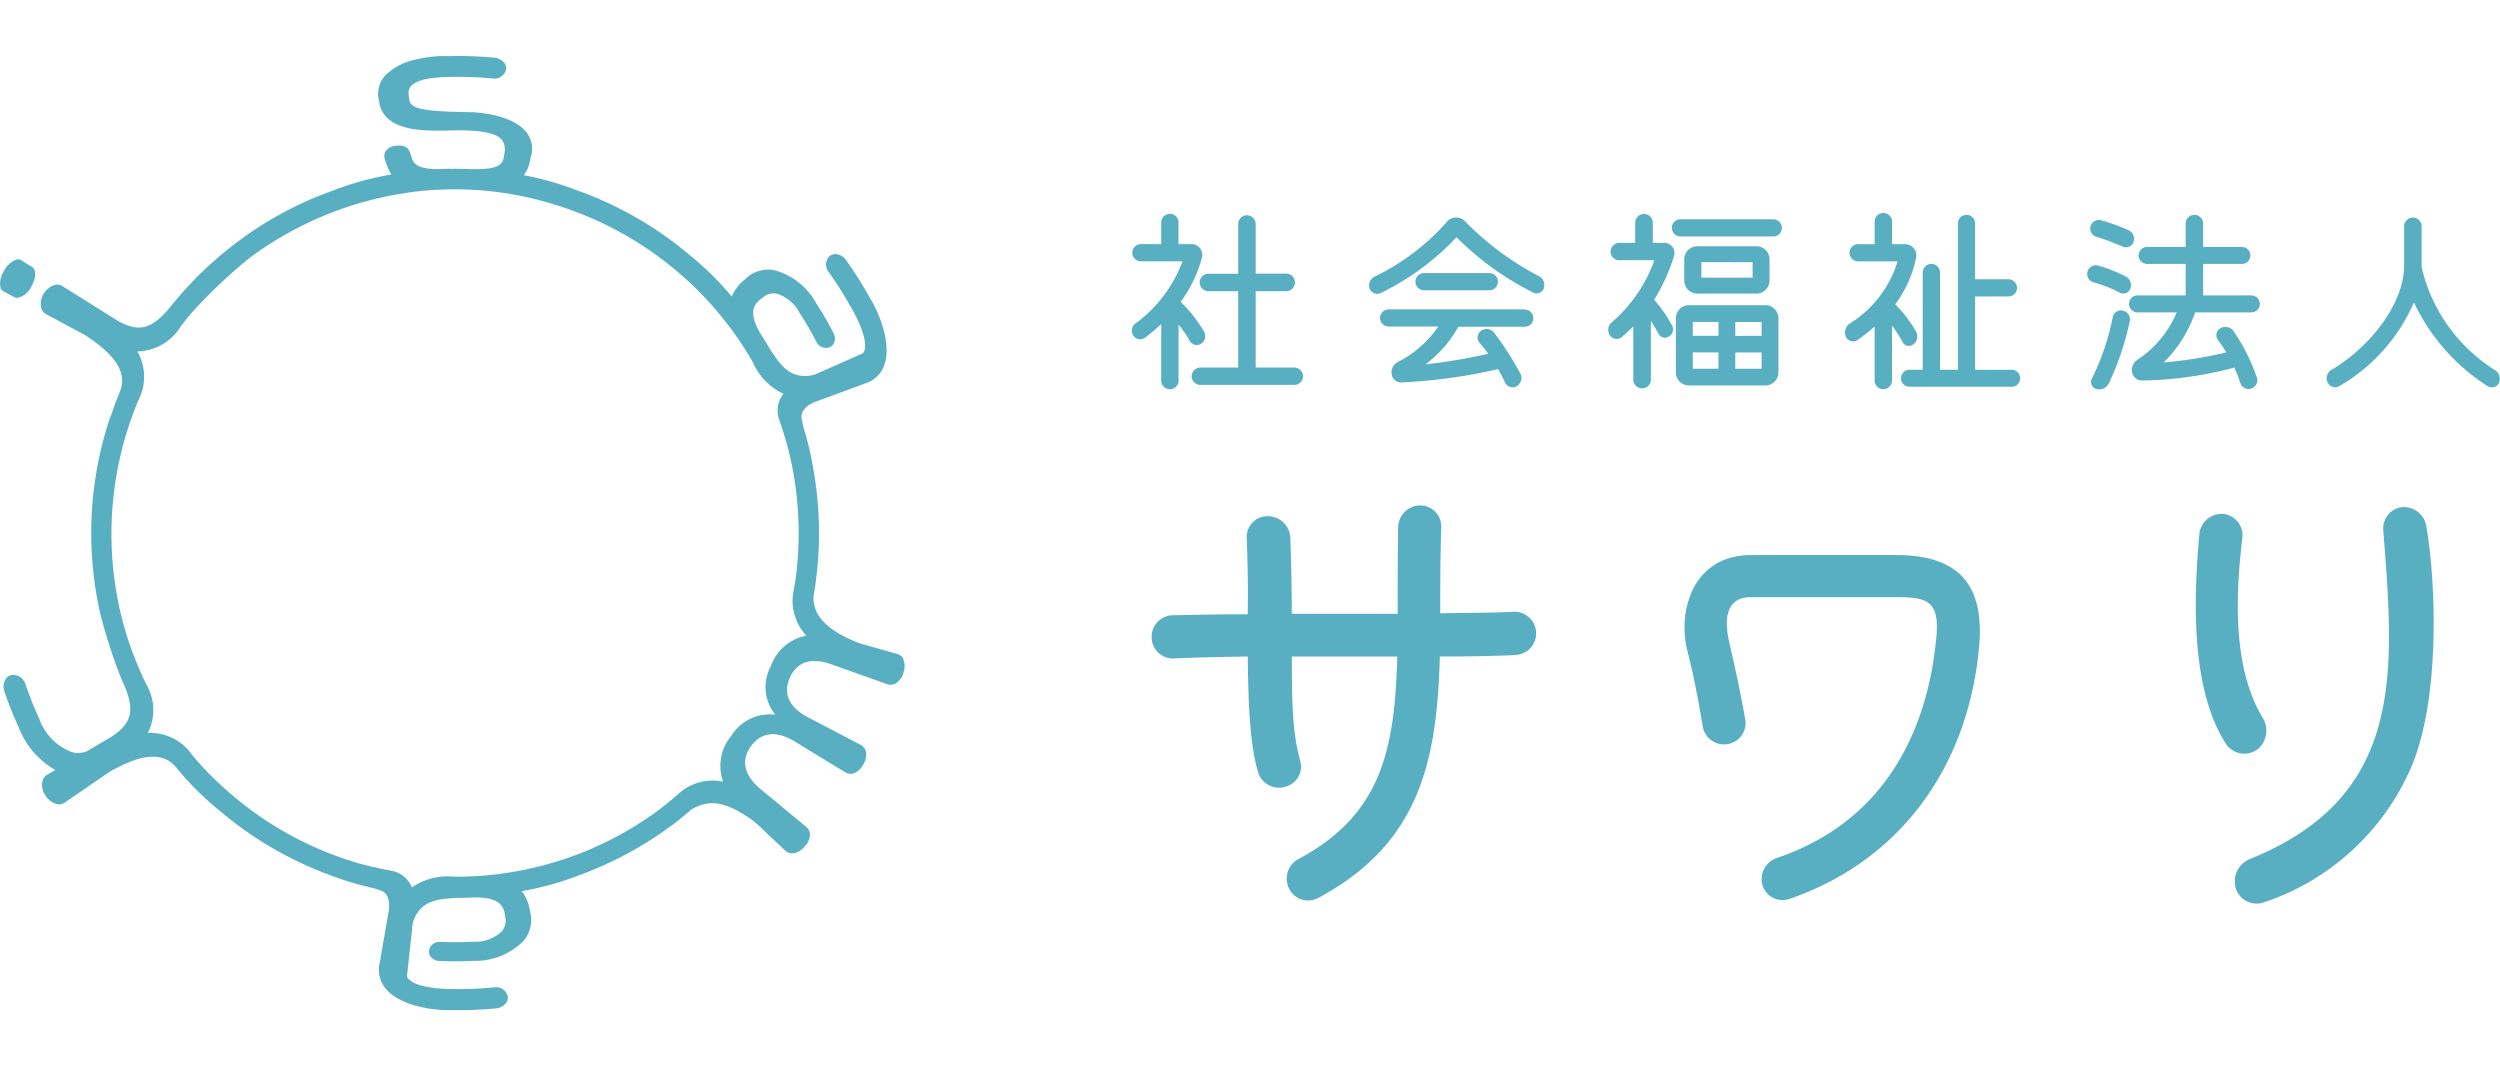 <svg xmlns="http://www.w3.org/2000/svg" xmlns:xlink="http://www.w3.org/1999/xlink" width="200.16" height="85.355" viewBox="0 0 200.16 85.355">
  <defs>
    <clipPath id="clip-path">
      <rect id="長方形_8" data-name="長方形 8" width="200.16" height="85.355" fill="#2a525c" stroke="#707070" stroke-width="1"/>
    </clipPath>
  </defs>
  <g id="マスクグループ_1" data-name="マスクグループ 1" clip-path="url(#clip-path)">
    <g id="レイヤー_1" data-name="レイヤー 1" transform="translate(0 4.484)">
      <g id="グループ_24" data-name="グループ 24" transform="translate(0 0)">
        <g id="グループ_20" data-name="グループ 20">
          <path id="パス_25" data-name="パス 25" d="M1.381,35.731a1.56,1.56,0,0,0,1.12-.9c.432-.741.384-1.376.091-1.557L2.2,33.032c-.16-.1-.309-.2-.523-.331a.467.467,0,0,0-.357-.037,1.807,1.807,0,0,0-1,.907,1.848,1.848,0,0,0-.288,1.323.46.46,0,0,0,.2.288l.955.512a.418.418,0,0,0,.187.043Z" transform="translate(0.001 -16.366)" fill="#59afc2"/>
          <path id="パス_26" data-name="パス 26" d="M72.619,48.309a.843.843,0,0,0-.539-.416l-2.906-.821c-1.872-.688-4.042-1.941-3.728-3.984.08-.443.117-.731.16-1.088.016-.133.032-.277.053-.443h0a29.139,29.139,0,0,0-.251-8.4h0l-.011-.053a24.4,24.4,0,0,0-.709-3.072v-.011h0a.123.123,0,0,0-.016-.048l-.011-.043a6.357,6.357,0,0,1-.208-.9c-.085-.677.592-1.152,1.259-1.371l3.8-1.4a2.355,2.355,0,0,0,1.568-1.488c.592-1.653-.368-4.122-1.157-5.376a31.465,31.465,0,0,0-1.92-3.045,1.1,1.1,0,0,0-.709-.448.743.743,0,0,0-.571.128.942.942,0,0,0-.1,1.291,31.52,31.52,0,0,1,1.84,2.912c1.221,2.154,1.125,3.082,1.024,3.381a.373.373,0,0,1-.16.235l-3.37,1.488a2.533,2.533,0,0,1-1.824.24c-.928-.245-1.44-.923-2.165-2.01-.245-.421-.368-.624-.629-1.029-.939-1.467-1-2.4-.187-3.018l.251-.192a1.291,1.291,0,0,1,1.056-.272,3.084,3.084,0,0,1,1.84,1.552c.587.917.853,1.376,1.365,2.341a.832.832,0,0,0,1.077.379.685.685,0,0,0,.347-.411.908.908,0,0,0-.064-.688c-.517-.981-.789-1.451-1.381-2.378a5.456,5.456,0,0,0-3.338-2.666,2.554,2.554,0,0,0-2.2.565c-.128.112-.192.165-.315.277a3.312,3.312,0,0,0-.923,1.259,24.325,24.325,0,0,0-3.36-3.312h0l-.043-.037h0a29.184,29.184,0,0,0-8.991-5.157h0a24.337,24.337,0,0,0-4.261-1.205,2.7,2.7,0,0,0,.491-1.109c.027-.139.043-.208.069-.341a2.169,2.169,0,0,0-.32-1.957C41.571,5,39.417,4.553,37.849,4.526c-3.829-.064-4.73-.267-4.816-1.061-.016-.133-.021-.2-.037-.336a.837.837,0,0,1,.2-.7c.411-.464,1.472-.709,3.157-.725a30.955,30.955,0,0,1,3.37.123A.952.952,0,0,0,40.8,1.092a.719.719,0,0,0-.171-.544,1.125,1.125,0,0,0-.763-.384,31.53,31.53,0,0,0-3.69-.128,9.859,9.859,0,0,0-2.592.272A4.865,4.865,0,0,0,31.167,1.54a2.179,2.179,0,0,0-.6,1.8l.091.512c.507,2.261,3.594,2.186,5.632,2.138.3-.005.581-.011.827-.011,1.84.016,2.9.251,3.333.747a1.29,1.29,0,0,1,.213,1.083l-.027.213c-.1.731-.464,1.067-2.33,1.067-.2,0-.416,0-.645-.011-.581-.016-.864-.021-1.435-.011V9.059H36.2c-.315.005-.469.011-.789.027h-.048c-1.856,0-2.016-.549-2.176-1.083-.123-.416-.272-.933-1.285-.773a1.027,1.027,0,0,0-.725.395.717.717,0,0,0-.117.549l.011.048a4.9,4.9,0,0,0,.544,1.291A24.344,24.344,0,0,0,27,10.776h0l-.032.016a28.8,28.8,0,0,0-7.541,4.016h0l-.043.032h0a29.121,29.121,0,0,0-5.1,4.826c-.123.144-.235.283-.347.416a7.664,7.664,0,0,1-.789.869c-.821.715-1.7,1.28-3.445.277L7.441,19.81c-.869-.544-1.307-.821-2.176-1.365a.759.759,0,0,0-.613-.08,1.509,1.509,0,0,0-.885.715A1.482,1.482,0,0,0,3.58,20.2a.773.773,0,0,0,.373.491l.32.171c.731.395,1.195.64,2.01,1.077.224.117.331.176.555.3.128.069.272.149.4.235,1.653,1.115,3.445,2.634,2.6,4.538-.245.592-.48,1.216-.688,1.851H9.131l-.011.021A28.75,28.75,0,0,0,7.787,34.8l-.021.133h0a29.583,29.583,0,0,0,.267,8.4h0l.011.053h0c.016.064.021.128.032.192a1.732,1.732,0,0,0,.043.229c.053.277.107.523.16.763A42.728,42.728,0,0,0,9.942,49.76c.069.171.139.336.208.491a7.231,7.231,0,0,1,.411,1.088c.261,1.051.352,2.085-1.339,3.178l-.144.085c-.587.347-.933.555-1.429.848l-.395.235a1.719,1.719,0,0,1-1.333.032,4.415,4.415,0,0,1-2.5-2.624c-.5-1.109-.715-1.659-1.115-2.794a1.013,1.013,0,0,0-1.189-.688.753.753,0,0,0-.443.4,1.134,1.134,0,0,0-.053.875c.421,1.2.651,1.771,1.168,2.933A6.774,6.774,0,0,0,4.7,57.194l-.181.107c-.16.1-.293.171-.5.293a.755.755,0,0,0-.347.507,1.492,1.492,0,0,0,.24,1.131,1.533,1.533,0,0,0,.928.693.749.749,0,0,0,.6-.107L7.8,58.2c.192-.133.288-.2.48-.331l.517-.357a4.577,4.577,0,0,1,.395-.251c1.744-.96,3.914-1.856,5.216-.24a24.618,24.618,0,0,0,3.53,3.5h0l.043.032h0a29.112,29.112,0,0,0,8.789,5.082l.027.011a24.193,24.193,0,0,0,3.045.928s.021.005.053.011a.1.1,0,0,1,.043.011,6.279,6.279,0,0,1,.88.267c.629.261.7,1.088.555,1.771l-.693,3.994a2.355,2.355,0,0,0,.5,2.1c1.067,1.259,3.445,1.691,4.954,1.691h.277a32.552,32.552,0,0,0,3.6-.139,1.141,1.141,0,0,0,.747-.389.723.723,0,0,0,.176-.56.953.953,0,0,0-1.067-.736,29.676,29.676,0,0,1-3.44.133c-2.48-.021-3.232-.571-3.44-.805a.376.376,0,0,1-.123-.256l.4-3.664a2.5,2.5,0,0,1,.7-1.7c.677-.677,1.52-.784,2.821-.869.5,0,.736-.005,1.205-.027,1.744-.075,2.576.341,2.709,1.344v.027c.016.112.027.171.043.288a1.305,1.305,0,0,1-.293,1.056,3.088,3.088,0,0,1-2.261.821c-1.088.048-1.621.048-2.709.011H35.46a.832.832,0,0,0-.837.741.681.681,0,0,0,.181.5.892.892,0,0,0,.624.288c1.1.043,1.643.043,2.746-.005h.091a5.441,5.441,0,0,0,3.888-1.557,2.554,2.554,0,0,0,.608-2.186l-.08-.411a3.3,3.3,0,0,0-.629-1.429A23.98,23.98,0,0,0,46.6,65.641l.021-.011h0a29.334,29.334,0,0,0,7.423-3.989v.011l.027-.016c.267-.208.469-.363.645-.507s.352-.288.517-.432l.245-.213.133-.117c1.248-.709,2.394-.837,4.581.619a6.372,6.372,0,0,1,.885.709c.816.773,1.221,1.157,2.043,1.925a.842.842,0,0,0,.587.245h.037a1.456,1.456,0,0,0,.965-.549,1.364,1.364,0,0,0,.416-.992.837.837,0,0,0-.325-.6L61.148,58.7c-.747-.619-1.84-1.882-.757-3.392,1.1-1.541,2.65-.923,3.477-.421,1.621.987,2.426,1.483,4.048,2.469a.855.855,0,0,0,.672.117,1.4,1.4,0,0,0,.8-.709,1.45,1.45,0,0,0,.208-1.083.827.827,0,0,0-.437-.512l-4.2-2.2c-1.9-1-1.835-2.266-1.445-3.157s1.28-1.8,3.3-1.088l4.469,1.589a.839.839,0,0,0,.672-.027,1.444,1.444,0,0,0,.656-.891,1.4,1.4,0,0,0-.021-1.077ZM62.38,52.768a3.633,3.633,0,0,0-3.546,1.68,3.757,3.757,0,0,0-.661,3.68,4.07,4.07,0,0,0-3.605,1c-.571.5-.859.736-1.467,1.205l-.021.016h0a27.269,27.269,0,0,1-7.167,3.824c-.256.091-.507.176-.757.256h-.016A27.6,27.6,0,0,1,38.281,65.7h-.144c-.56.027-.848.037-1.376.037h-.133a4.943,4.943,0,0,0-3.365.859,2.174,2.174,0,0,0-1.595-1.323c-.576-.107-.859-.165-1.429-.3h-.053c-.357-.085-.64-.16-.9-.229-.048-.011-.091-.027-.139-.037-.091-.027-.176-.048-.267-.075l-.085-.027h-.021c-.229-.075-.453-.149-.624-.2-.229-.075-.491-.165-.811-.283h-.011a27.4,27.4,0,0,1-9.413-5.77,22.692,22.692,0,0,1-2.224-2.33h0l-.037-.043a4.067,4.067,0,0,0-3.45-1.755h-.091a4.071,4.071,0,0,0-.149-3.941l-.011-.021q-.267-.549-.491-1.072l-.043-.1v-.005h0a26.218,26.218,0,0,1-1.573-4.853A27.819,27.819,0,0,1,9.2,38.246a26.667,26.667,0,0,1,.187-3.114h0v-.027a27.668,27.668,0,0,1,1.941-7.445v-.016a4.084,4.084,0,0,0-.053-3.968h.144a4.16,4.16,0,0,0,3.306-1.957l.027-.037q.363-.48.731-.928l.075-.091a40.736,40.736,0,0,1,4.773-4.522,27.907,27.907,0,0,1,14.841-5.4h.011c.128,0,.256-.005.395-.011a21.462,21.462,0,0,1,2.192,0c.112,0,.219.005.325.011h.1A27.3,27.3,0,0,1,44.606,11.9a27.653,27.653,0,0,1,10.4,5.824.305.305,0,0,1,.043.037.3.3,0,0,0,.043.037l.208.192.1.085a27.532,27.532,0,0,1,4.314,5.1c.011.016.021.037.032.053s.027.048.043.069c.325.5.475.747.773,1.264A4.95,4.95,0,0,0,63,27.074a2.173,2.173,0,0,0-.347,2.042c.2.549.283.821.448,1.387a.041.041,0,0,0,.011.027.032.032,0,0,0,.005.021c.224.757.347,1.243.464,1.765h0l.005.027a27.732,27.732,0,0,1,.635,5.909,28.2,28.2,0,0,1-.219,3.466c-.048.357-.1.635-.181,1.093a4.087,4.087,0,0,0,1.013,3.626A3.77,3.77,0,0,0,61.986,48.9a3.509,3.509,0,0,0,.384,3.888Z" transform="translate(-0.278 -0.029)" fill="#59afc2"/>
        </g>
        <g id="グループ_21" data-name="グループ 21" transform="translate(90.618 12.635)">
          <path id="パス_27" data-name="パス 27" d="M186.2,35.528a10.052,10.052,0,0,0-.912-1.307V38.61a.7.7,0,1,1-1.392,0V34.173a16.318,16.318,0,0,1-1.291,1.083.648.648,0,0,1-.944-.176.71.71,0,0,1,.176-.96,10.826,10.826,0,0,0,3.765-4.976h-3.333a.688.688,0,1,1,0-1.376h1.626V26.046a.7.7,0,0,1,.7-.7.687.687,0,0,1,.688.7v1.723h1.035a.86.86,0,0,1,.848,1.051,10.666,10.666,0,0,1-1.707,3.573,10.894,10.894,0,0,1,1.883,2.41.723.723,0,0,1-.256.944.641.641,0,0,1-.9-.224Zm8.362,2.122a.7.7,0,0,1,.688.7.683.683,0,0,1-.688.688h-7.53a.7.7,0,0,1-.7-.688.71.71,0,0,1,.7-.7h3.029V31.539h-2.394a.707.707,0,0,1-.688-.7.7.7,0,0,1,.688-.7h2.394V26.158a.7.7,0,0,1,.7-.7.71.71,0,0,1,.7.7v3.973h2.442a.7.7,0,1,1,0,1.408h-2.442v6.111Z" transform="translate(-181.544 -25.342)" fill="#59afc2"/>
          <path id="パス_28" data-name="パス 28" d="M233.608,31.532a.607.607,0,0,1-.848.416,23.523,23.523,0,0,1-6.159-4.437A20.906,20.906,0,0,1,220.49,32a.648.648,0,0,1-.864-.448.774.774,0,0,1,.464-.912,18.239,18.239,0,0,0,5.744-4.373.977.977,0,0,1,1.419-.064,23.732,23.732,0,0,0,5.9,4.4.775.775,0,0,1,.448.928ZM232.062,33.3a.688.688,0,0,1,0,1.376H226.75a9.587,9.587,0,0,1-2.634,3.013,46.854,46.854,0,0,0,5.024-.848,7.961,7.961,0,0,0-.656-.832.67.67,0,0,1,.048-.987.768.768,0,0,1,1.067.112,25.516,25.516,0,0,1,2.122,3.3.775.775,0,0,1-.32,1.019.675.675,0,0,1-.928-.336c-.144-.32-.336-.688-.544-1.051a42.929,42.929,0,0,1-7.722,1.067.757.757,0,0,1-.8-.672.946.946,0,0,1,.512-.976,8.579,8.579,0,0,0,3.221-2.826h-3.973a.688.688,0,0,1,0-1.376h10.879ZM224,31.756a.688.688,0,0,1,0-1.376h5.232a.688.688,0,0,1,0,1.376Z" transform="translate(-200.605 -25.634)" fill="#59afc2"/>
          <path id="パス_29" data-name="パス 29" d="M262.433,27.673a.82.82,0,0,1,.8,1.051,14.708,14.708,0,0,1-1.595,3.509,10.779,10.779,0,0,1,1.435,2.058.667.667,0,0,1-.272.9.579.579,0,0,1-.816-.24c-.192-.352-.4-.7-.608-1.019v4.693a.7.7,0,0,1-1.408,0V34.36c-.3.3-.608.592-.928.864a.65.65,0,0,1-.96-.16.8.8,0,0,1,.176-1.035,11.779,11.779,0,0,0,3.4-4.96h-2.81a.7.7,0,0,1-.7-.688.71.71,0,0,1,.7-.7h1.275V26.068a.7.7,0,1,1,1.408,0v1.611h.9Zm8.746-1.883a.688.688,0,1,1,0,1.376h-7.434a.693.693,0,0,1-.688-.688.683.683,0,0,1,.688-.688Zm-.64,6.879a1.049,1.049,0,0,1,1.051,1.051v4.325a1.049,1.049,0,0,1-1.051,1.051h-6.111a1.049,1.049,0,0,1-1.051-1.051V33.72a1.049,1.049,0,0,1,1.051-1.051Zm-5.44-.928a1.049,1.049,0,0,1-1.051-1.051V28.985A1.056,1.056,0,0,1,265.1,27.95h4.725a1.046,1.046,0,0,1,1.051,1.035v1.707a1.049,1.049,0,0,1-1.051,1.051Zm1.691,2.266h-2.058v1.115h2.058Zm-2.058,2.442v1.307h2.058V36.451Zm.688-7.226v1.243h4.1V29.225Zm4.821,5.9V34.014h-2.106v1.115Zm-2.106,2.634h2.106V36.456h-2.106Z" transform="translate(-219.819 -25.353)" fill="#59afc2"/>
          <path id="パス_30" data-name="パス 30" d="M299.705,34.307v4.309a.7.7,0,1,1-1.392,0V34.371a13.351,13.351,0,0,1-1.371,1.083.62.62,0,0,1-.928-.272.863.863,0,0,1,.336-1.067,8.906,8.906,0,0,0,3.8-4.96h-3.157a.693.693,0,0,1-.688-.688.683.683,0,0,1,.688-.688h1.323V26.057a.7.7,0,1,1,1.392,0v1.723h1.019a.9.9,0,0,1,.912,1.067,9.478,9.478,0,0,1-1.674,3.749,10.024,10.024,0,0,1,1.674,2.2.8.8,0,0,1-.24,1.019.58.58,0,0,1-.864-.224A8.625,8.625,0,0,0,299.7,34.3Zm9.589,3.525a.68.68,0,0,1,.672.688.666.666,0,0,1-.672.672h-8.2a.676.676,0,0,1-.672-.672.69.69,0,0,1,.672-.688h1.067V30.046a.707.707,0,0,1,.7-.688.693.693,0,0,1,.688.688v7.786h1.435V26.121a.673.673,0,0,1,.688-.688.683.683,0,0,1,.688.688V30.59h2.666a.693.693,0,0,1,.688.688.683.683,0,0,1-.688.688h-2.666v5.872H309.3Z" transform="translate(-238.842 -25.348)" fill="#59afc2"/>
          <path id="パス_31" data-name="パス 31" d="M335.275,30.9a.693.693,0,0,1,.336-1.344,12.107,12.107,0,0,1,2.282.9.8.8,0,0,1,.336.96.615.615,0,0,1-.848.32A11.31,11.31,0,0,0,335.275,30.9Zm-.24-4.453a.68.68,0,0,1,.832-.512,16.143,16.143,0,0,1,2.219.8.767.767,0,0,1,.384.976.65.65,0,0,1-.9.32,20.014,20.014,0,0,0-2.058-.768A.676.676,0,0,1,335.035,26.452Zm3.141,7.594a22.257,22.257,0,0,1-1.691,4.992.861.861,0,0,1-.987.416.586.586,0,0,1-.352-.832,19.58,19.58,0,0,0,1.674-4.928.662.662,0,0,1,.832-.512.728.728,0,0,1,.528.864Zm10.18,4.469a.7.7,0,0,1-.448.9.681.681,0,0,1-.88-.448,10.512,10.512,0,0,0-.48-1.227,30.456,30.456,0,0,1-7.37,1.035.822.822,0,0,1-.816-.656,1,1,0,0,1,.448-1.019,8.449,8.449,0,0,0,3.125-3.781h-3.125a.683.683,0,0,1-.688-.688.67.67,0,0,1,.688-.672h3.845V29.433h-3.093a.676.676,0,0,1-.672-.672.69.69,0,0,1,.672-.688h3.093V26.19a.707.707,0,0,1,.7-.688.7.7,0,0,1,.7.688v1.883h3.109a.68.68,0,0,1,.672.688.666.666,0,0,1-.672.672h-3.109v2.522h3.861a.68.68,0,0,1,0,1.36h-4.5A10.375,10.375,0,0,1,340.9,37.32a33.526,33.526,0,0,0,5.008-.8,9.347,9.347,0,0,0-.656-.976.641.641,0,0,1,.192-.96.792.792,0,0,1,1.051.24,15.017,15.017,0,0,1,1.851,3.685Z" transform="translate(-258.28 -25.422)" fill="#59afc2"/>
          <path id="パス_32" data-name="パス 32" d="M387.01,39.145a.646.646,0,0,1-.912.3,15.991,15.991,0,0,1-5.92-6.719,14.258,14.258,0,0,1-6,6.719.675.675,0,0,1-.928-.336.778.778,0,0,1,.32-.976c3.013-1.771,5.824-5.232,5.824-8.378V26.634a.71.71,0,0,1,.7-.7.7.7,0,0,1,.7.7v3.285a13.292,13.292,0,0,0,5.9,8.25.808.808,0,0,1,.3.976Z" transform="translate(-277.527 -25.637)" fill="#59afc2"/>
        </g>
        <g id="グループ_23" data-name="グループ 23" transform="translate(92.205 35.988)">
          <path id="パス_33" data-name="パス 33" d="M213.841,84.1c-1.568.08-3.69.117-6.042.117-.235,8.239-1.531,14.953-9.77,19.348a1.7,1.7,0,0,1-2.314-.784,1.774,1.774,0,0,1,.784-2.357c6.634-3.573,7.69-8.751,7.887-16.207h-8.437c0,3.573.037,6.085.667,8.357a1.654,1.654,0,0,1-1.1,2.042,1.755,1.755,0,0,1-2.234-1.019c-.7-2.2-.827-5.653-.864-9.381-2.2.037-4.2.08-5.887.155a1.7,1.7,0,0,1-1.808-1.648,1.722,1.722,0,0,1,1.648-1.808c1.765-.037,3.845-.08,6.042-.08.037-2.08,0-4.16-.08-6.085a1.661,1.661,0,0,1,1.648-1.765,1.8,1.8,0,0,1,1.845,1.728c.08,2.314.117,4.314.117,6.085h8.479c0-2.16,0-4.474.037-6.949a1.777,1.777,0,0,1,1.765-1.728,1.682,1.682,0,0,1,1.685,1.728c-.08,2.394-.08,4.709-.08,6.906,2.314-.037,4.314-.037,5.845-.117a1.73,1.73,0,1,1,.16,3.456Z" transform="translate(-184.722 -72.127)" fill="#59afc2"/>
          <path id="パス_34" data-name="パス 34" d="M276.421,106.479a1.8,1.8,0,0,1,1.179-2.16c9.221-3.141,12.047-10.986,12.714-17.268.395-3.3-.587-3.61-3.178-3.61H275.519c-1.648,0-2.277,1.179-1.765,3.53.352,1.568.827,3.573,1.3,6.277a1.7,1.7,0,0,1-1.451,1.963,1.728,1.728,0,0,1-1.962-1.451c-.395-2.357-.667-3.808-1.216-6-.827-3.258.469-7.69,5.1-7.69H287.14c4.986,0,7.1,2.357,6.634,7.375-.9,9.77-6.474,17.188-15.225,20.169a1.662,1.662,0,0,1-2.117-1.136Z" transform="translate(-227.527 -76.103)" fill="#59afc2"/>
          <g id="グループ_22" data-name="グループ 22" transform="translate(83.598 0.129)">
            <path id="パス_35" data-name="パス 35" d="M354.63,91.9c-2.864-4.421-2.6-11.642-2.144-16.8a1.788,1.788,0,0,1,1.9-1.621,1.711,1.711,0,0,1,1.541,1.941c-.512,4.341-.843,10.3,1.643,14.393a1.95,1.95,0,0,1-.405,2.5,1.782,1.782,0,0,1-2.538-.405Z" transform="translate(-352.202 -72.931)" fill="#59afc2"/>
            <path id="パス_36" data-name="パス 36" d="M358.519,102.846a1.938,1.938,0,0,1,1.205-2.309c12.42-5.04,11.5-15.028,10.618-26.328a1.717,1.717,0,0,1,1.488-1.819,1.824,1.824,0,0,1,1.952,1.472c.816,4.661,1.163,14.415-1.413,19.817a19.561,19.561,0,0,1-11.647,10.372,1.755,1.755,0,0,1-2.208-1.205Z" transform="translate(-355.334 -72.386)" fill="#59afc2"/>
          </g>
        </g>
      </g>
    </g>
  </g>
</svg>
